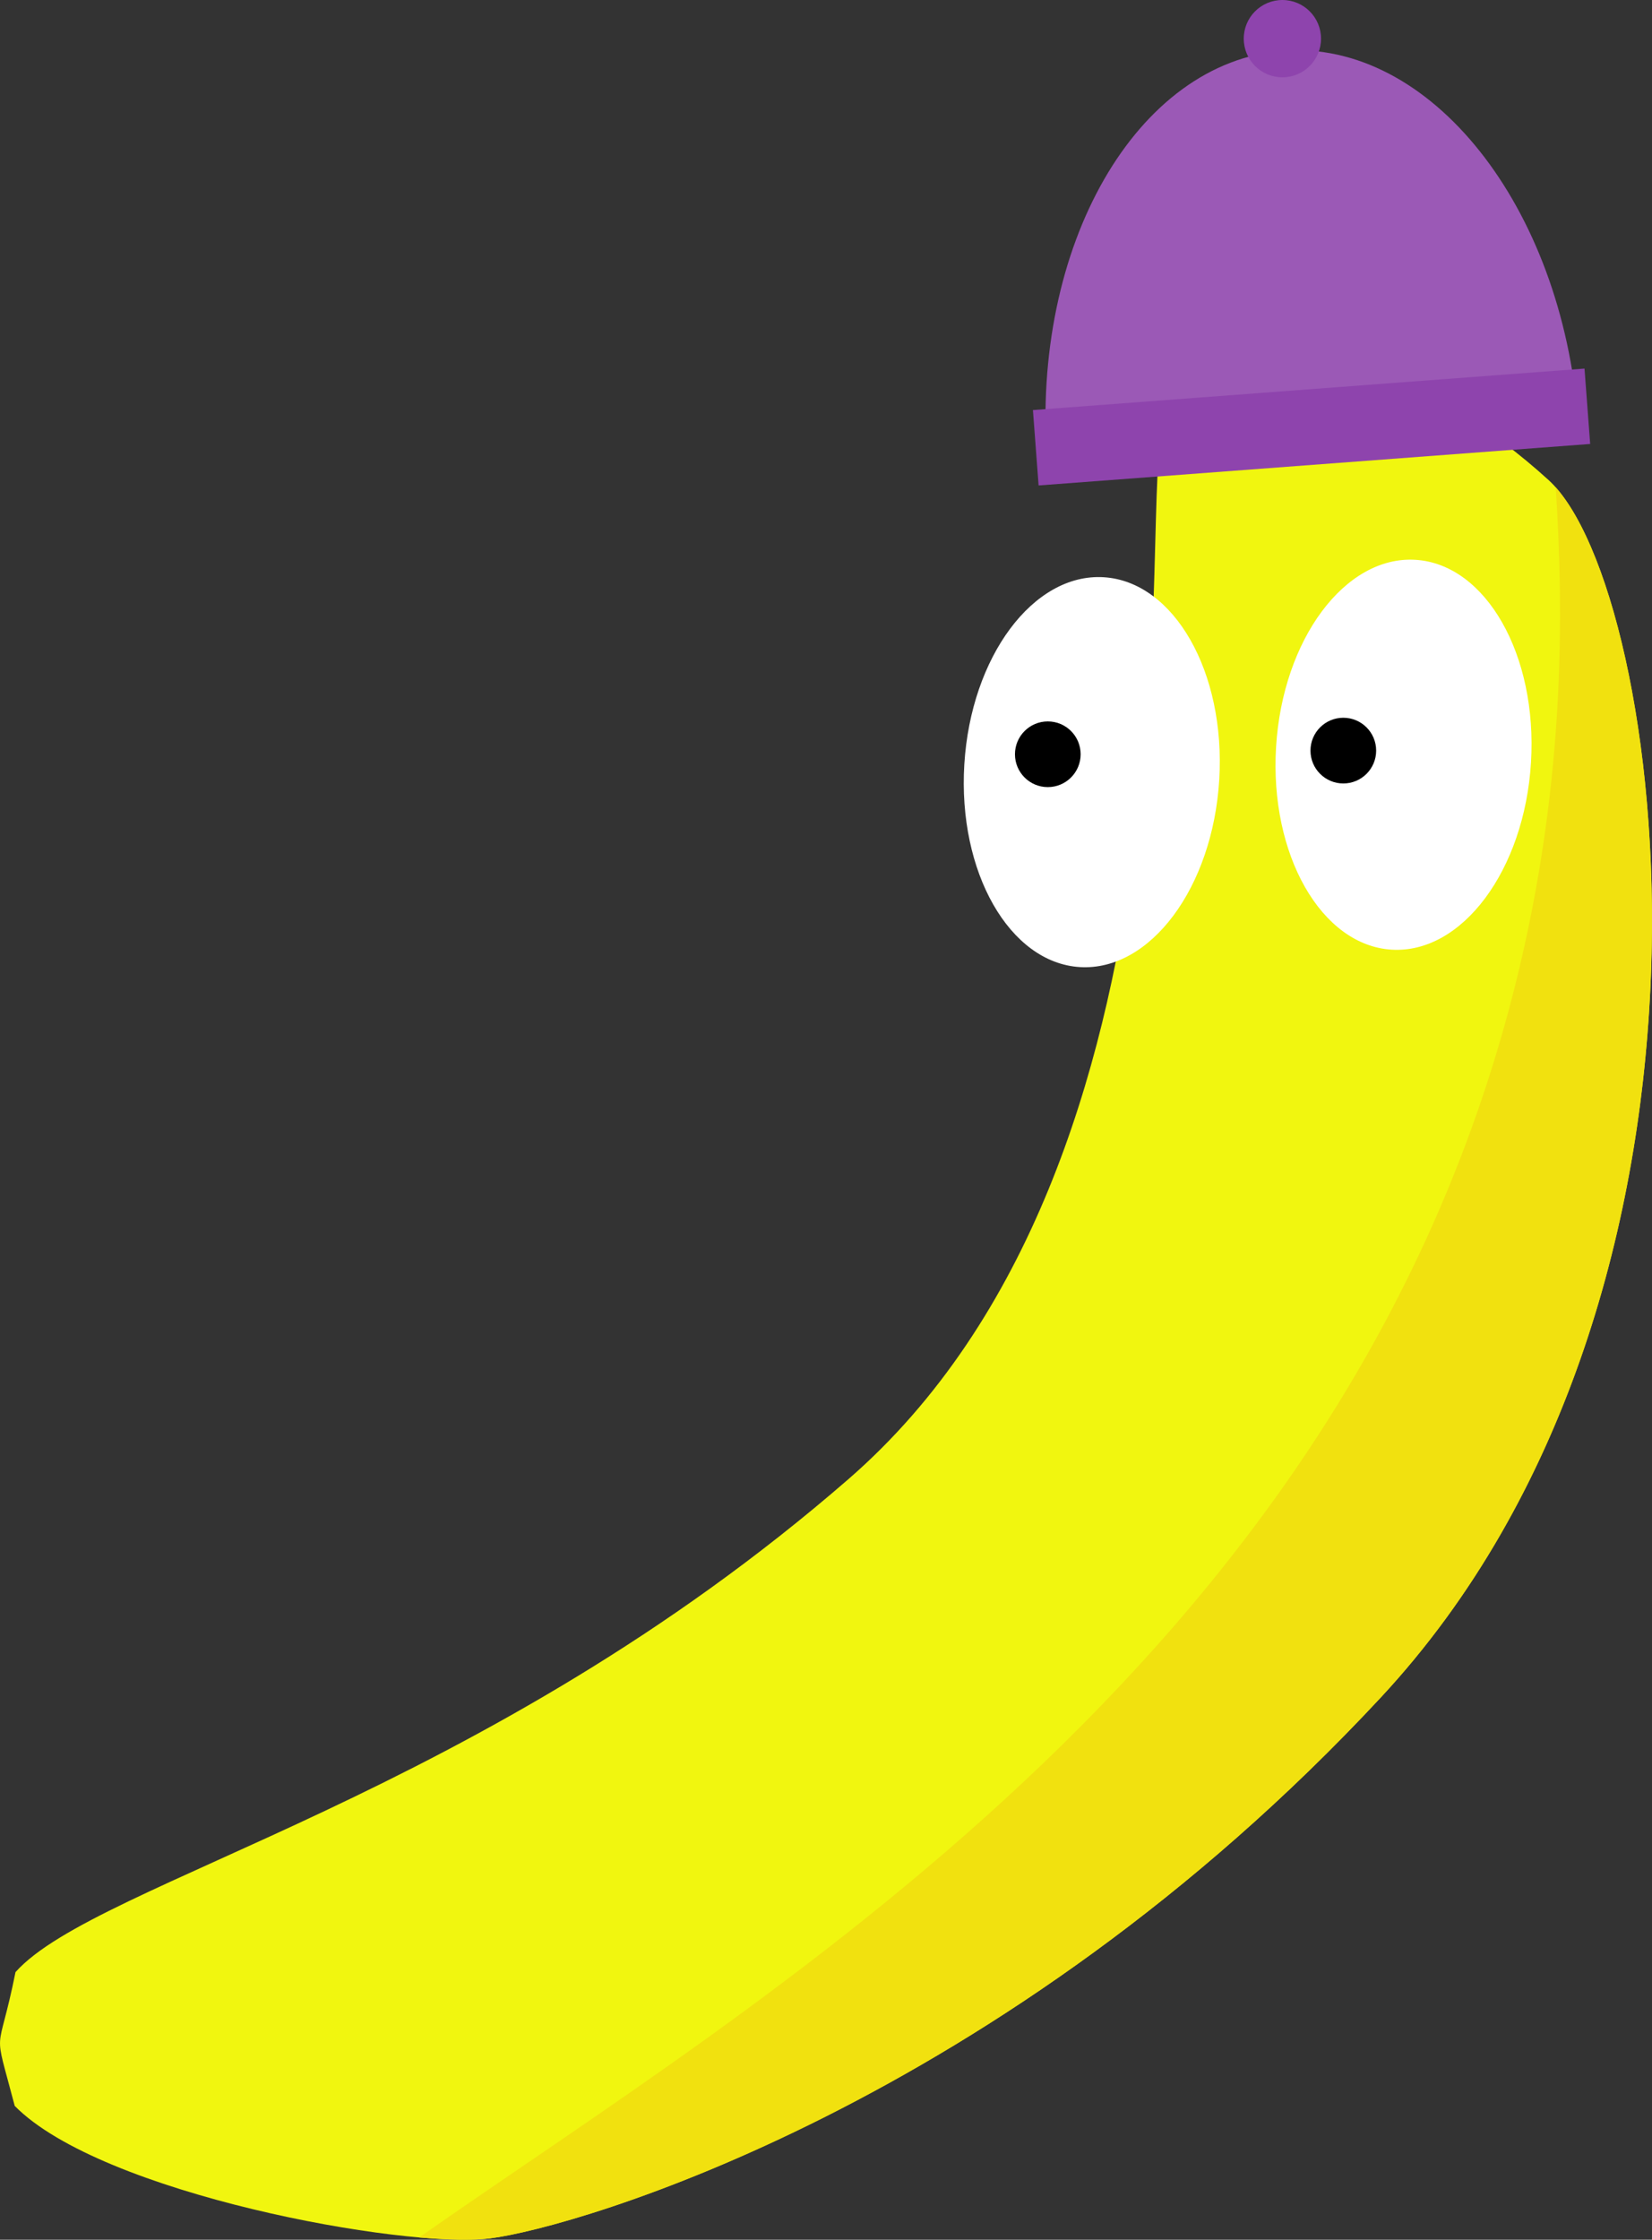 <svg id="Layer_2" xmlns="http://www.w3.org/2000/svg" viewBox="0 0 452.81 613.57">
    <rect x="0" y="0" width="452.81" height="613.57" fill="#333333" stroke="none"/>
    <defs>
        <style>
            .cls-1{fill:#fff}.cls-4{fill:#8e44ad}
        </style>
    </defs>
    <g id="Layer_2-2">
        <path d="M4.03 576.89c-6.06-23.12-4.69-12.15.22-36.63 22.35-25.06 127.74-47.72 228.28-135.03s78.81-270.19 86.55-289.27c-20.16-34.1-16.9-57.92-18.88-55.33l19.12-32.23s22.5 52.9 33.07 61.14c10.57 8.23 39.76 12.56 72.06 41.96 32.3 29.4 57.85 221.97-46.03 333.57-103.88 111.59-220.65 145.22-244.16 148.14C110.75 616.13 27.71 601 4.02 576.9Z" style="fill:#f1f60f"/>
        <ellipse class="cls-1" cx="299.26" cy="211.54" rx="53.5" ry="35" transform="rotate(-86.49 299.253 211.539)"/>
        <circle cx="287.2" cy="206.63" r="9"/>
        <ellipse class="cls-1" cx="384.71" cy="206.76" rx="53.5" ry="35" transform="rotate(-86.49 384.708 206.763)"/>
        <circle cx="368.2" cy="205.63" r="9"/>
        <path d="M413.7 276.13c-48.27 180.44-206.87 272.4-298.81 336.82 8.1.71 14.85.82 19.38.26 23.51-2.92 140.27-36.55 244.16-148.14 101.77-109.32 79.32-296.34 47.99-331.56 2.17 33.8 3 83.85-12.72 142.63Z" style="fill:#f1e10f"/>
        <path d="M351.75 13.91c-40.2 3.02-69.19 53.42-64.74 112.56l145.59-10.94c-4.45-59.15-40.64-104.64-80.84-101.62Z" style="fill:#9b59b6"/>
        <path class="cls-4" transform="rotate(-4.3 359.444 116.99)" d="M283.69 106.63H435.3v20.71H283.69z"/>
        <circle class="cls-4" cx="351.5" cy="10.59" r="10.59"/>
    </g>
</svg>
